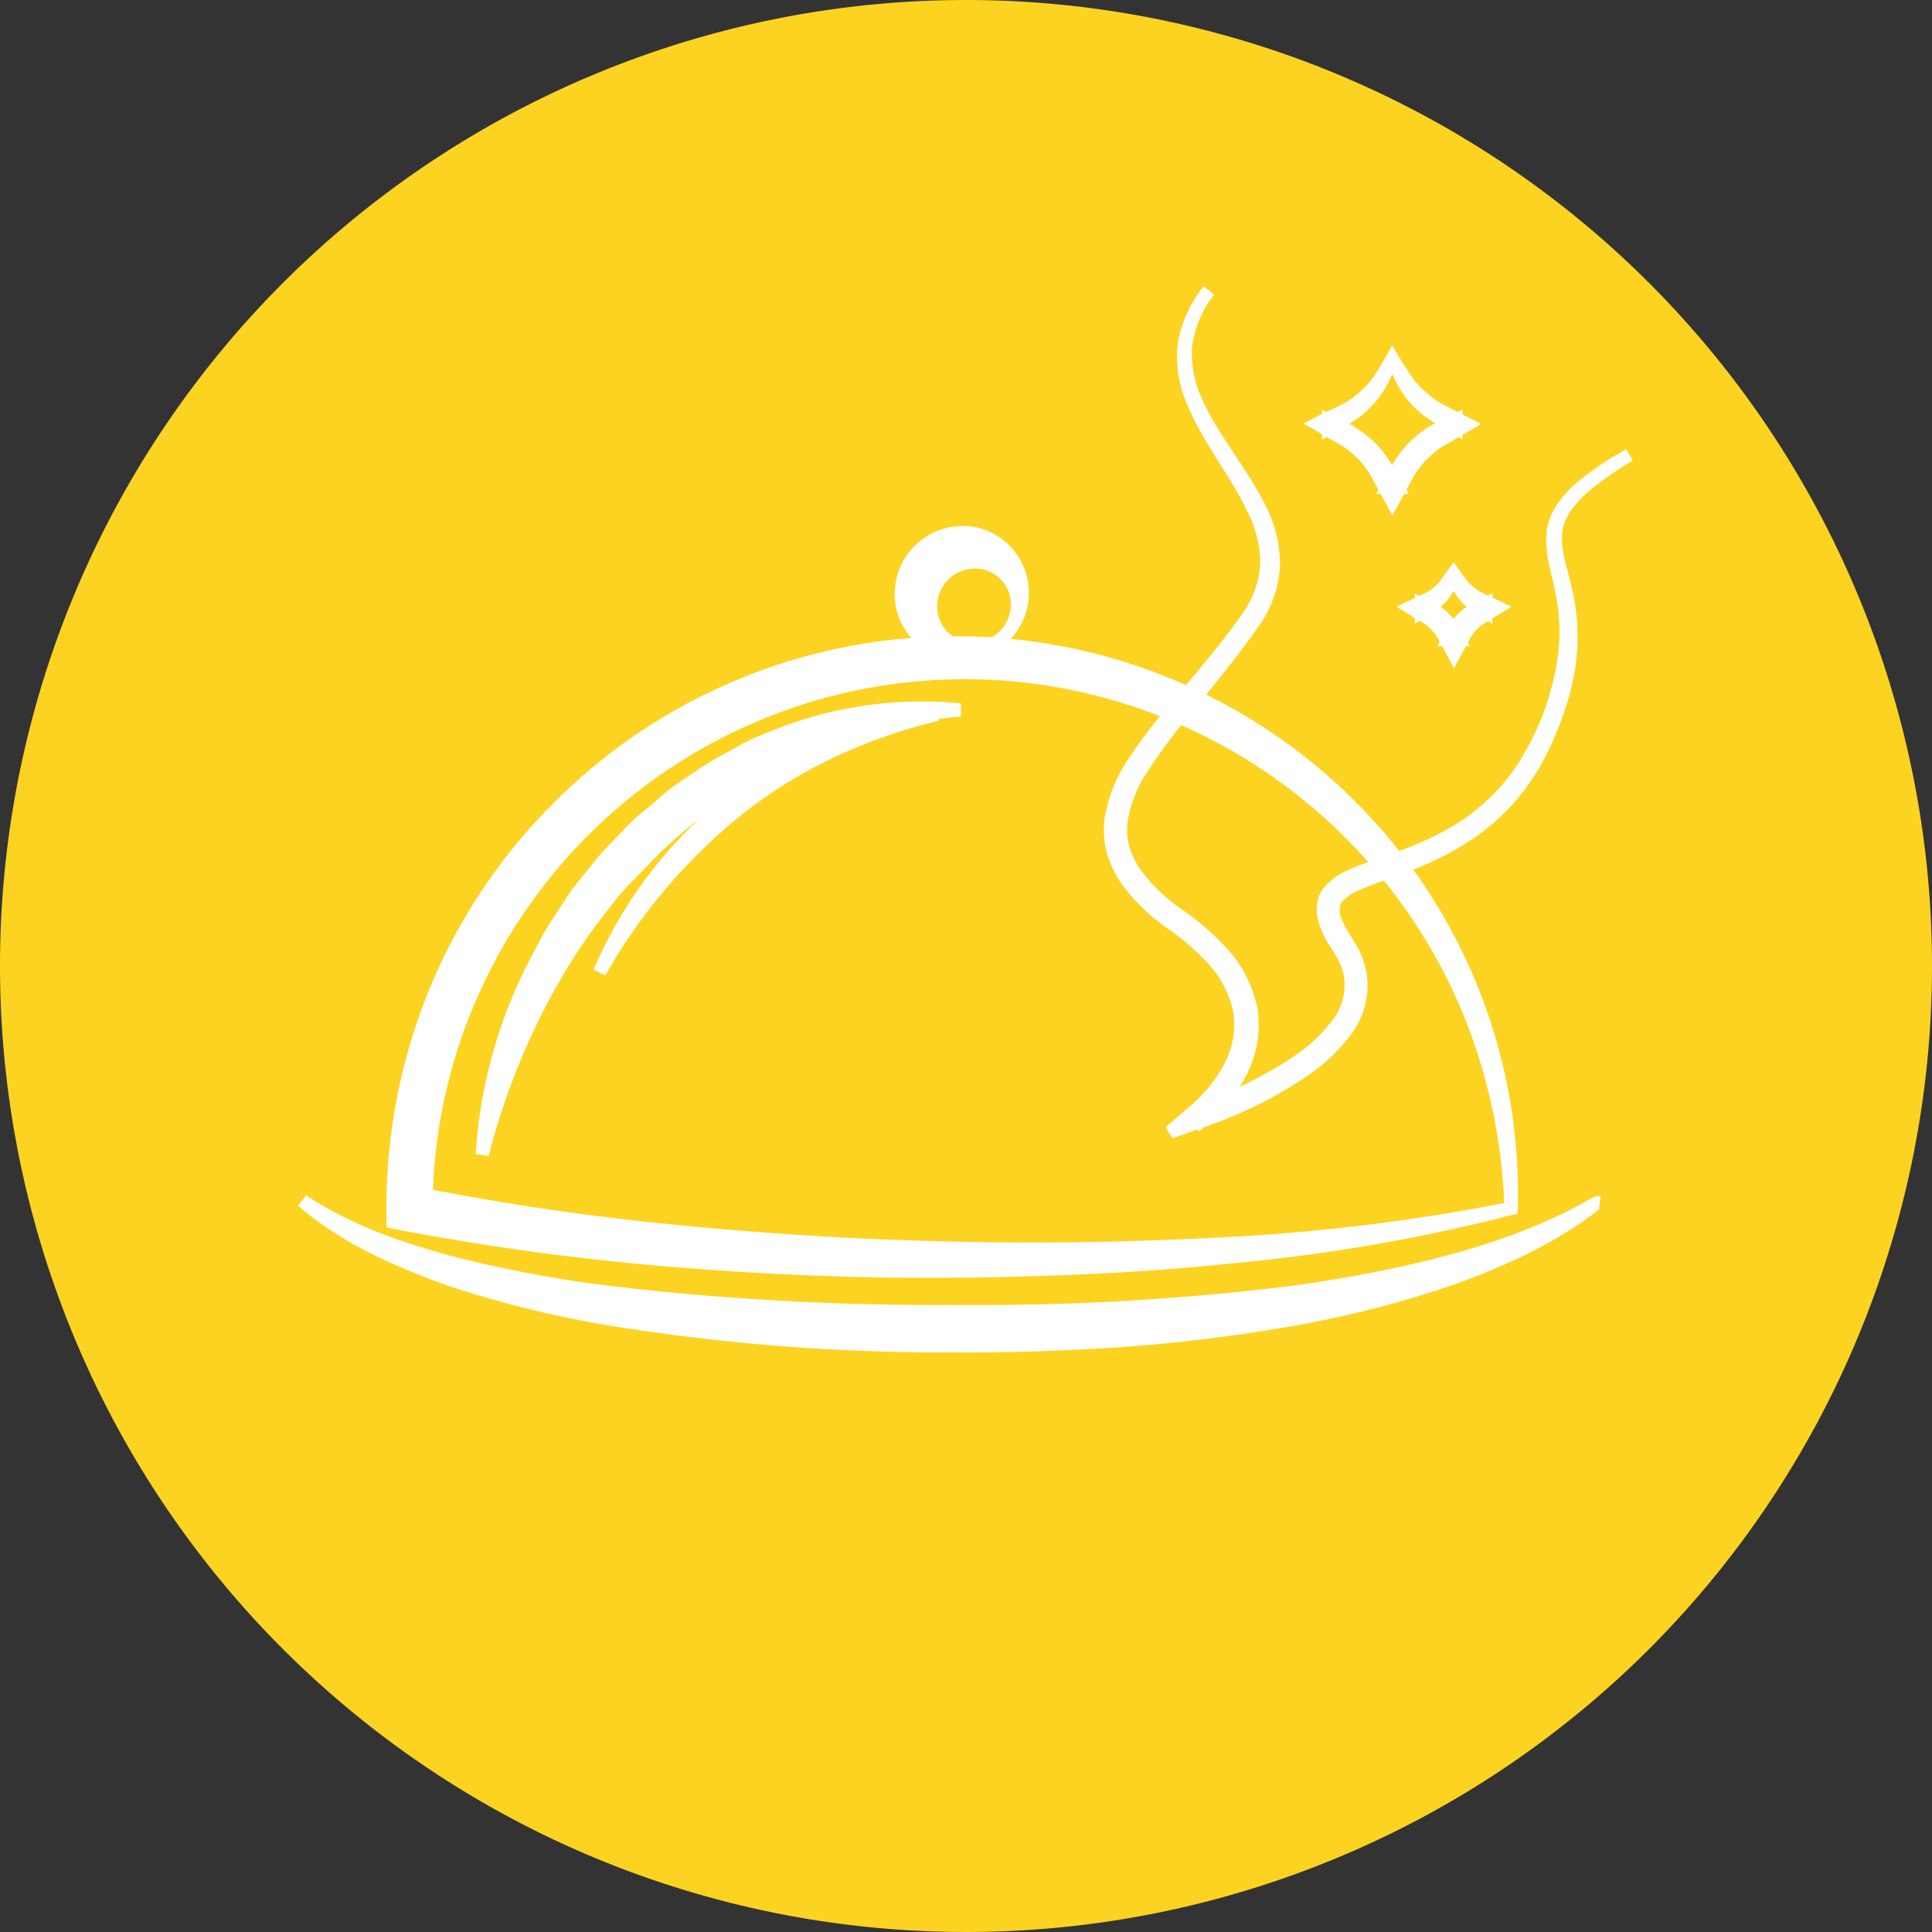 <svg id="Layer_1" data-name="Layer 1" xmlns="http://www.w3.org/2000/svg" viewBox="0 0 249.78 249.78"><rect x="0" y="0" width="249.78" height="249.78" fill="#333333" stroke="none"/><defs><style>.cls-1{fill:#fdd321;}.cls-1,.cls-2{fill-rule:evenodd;}.cls-2{fill:#fff;}.cls-3{fill:none;stroke:#fff;stroke-miterlimit:2.61;stroke-width:1.7px;}</style></defs><path class="cls-1" d="M124.89 2A124.89 124.89.0 110 126.89 124.89 124.89.0 01124.89 2" transform="translate(0 -2)"/><path class="cls-2" d="M195.35 158.23a73.17 73.17.0 00-6.06-27A71.12 71.12.0 00150.77 94a69.72 69.72.0 00-90.38 37.87 68.92 68.92.0 00-5.31 26.41l-1.72-2.1a341.07 341.07.0 0035.22 5.14q17.73 1.72 35.61 2.07c11.89.27 23.81.0 35.7-.67A257 257 0 00195.35 158.23zm0 0A226.6 226.6.0 01160 164.41c-11.91 1.28-23.88 1.8-35.86 1.93s-24-.34-35.93-1.29a336.24 336.24.0 01-35.71-4.73L50.81 160v-1.76a73.45 73.45.0 015.52-28.1 72.38 72.38.0 0115.92-23.8 72.41 72.41.0 0151.9-21.23A72.09 72.09.0 01175.38 107a70.92 70.92.0 0120 51.24" transform="translate(0 -2)"/><path class="cls-3" d="M195.35 158.23a73.17 73.17.0 00-6.06-27A71.12 71.12.0 00150.77 94a69.72 69.72.0 00-90.38 37.87 68.92 68.92.0 00-5.31 26.41l-1.72-2.1a341.07 341.07.0 0035.22 5.14q17.73 1.72 35.61 2.07c11.89.27 23.81.0 35.7-.67A257 257 0 00195.35 158.23zm0 0A226.6 226.6.0 01160 164.41c-11.91 1.28-23.88 1.8-35.86 1.93s-24-.34-35.93-1.29a336.24 336.24.0 01-35.71-4.73L50.81 160v-1.76a73.45 73.45.0 015.52-28.1 72.38 72.38.0 0115.92-23.8 72.41 72.41.0 0151.9-21.23A72.09 72.09.0 01175.38 107a70.92 70.92.0 0120 51.24" transform="translate(0 -2)"/><path class="cls-2" d="M124.15 93.78a68.07 68.07.0 00-21.83 5.82 64.58 64.58.0 00-18.25 12.71c-1.28 1.35-2.59 2.67-3.85 4s-2.35 2.89-3.5 4.36-2.18 3-3.21 4.6-1.94 3.21-2.87 4.84a93.45 93.45.0 00-8.3 21.14 62.76 62.76.0 015.73-22.43c.83-1.77 1.77-3.49 2.69-5.22s2.09-3.31 3.14-5 2.4-3.1 3.6-4.66 2.66-2.89 4-4.34 3-2.61 4.42-3.91 3.17-2.35 4.78-3.47 3.4-2 5.12-3 3.57-1.66 5.39-2.38a50.71 50.71.0 0122.94-3.06z" transform="translate(0 -2)"/><path class="cls-3" d="M124.15 93.78a68.07 68.07.0 00-21.83 5.82 64.58 64.58.0 00-18.25 12.71c-1.28 1.35-2.59 2.67-3.85 4s-2.35 2.89-3.5 4.36-2.18 3-3.21 4.6-1.94 3.21-2.87 4.84a93.45 93.45.0 00-8.3 21.14 62.76 62.76.0 015.73-22.43c.83-1.77 1.77-3.49 2.69-5.22s2.09-3.31 3.14-5 2.4-3.1 3.6-4.66 2.66-2.89 4-4.34 3-2.61 4.42-3.91 3.17-2.35 4.78-3.47 3.4-2 5.12-3 3.57-1.66 5.39-2.38a50.71 50.71.0 0122.94-3.06z" transform="translate(0 -2)"/><path class="cls-2" d="M121.18 94.36A69.88 69.88.0 00107.79 99a62.3 62.3.0 00-12 7.33 73.16 73.16.0 00-18.27 21.36 57 57 0 0117.36-22.53 53.7 53.7.0 0112.44-7.22 50.59 50.59.0 0113.86-3.58z" transform="translate(0 -2)"/><path class="cls-3" d="M121.18 94.36A69.88 69.88.0 00107.79 99a62.3 62.3.0 00-12 7.33 73.16 73.16.0 00-18.27 21.36 57 57 0 0117.36-22.53 53.7 53.7.0 0112.44-7.22 50.59 50.59.0 0113.86-3.58z" transform="translate(0 -2)"/><path class="cls-2" d="M206.72 157.48c-.21.0-.4.18-.58.29l-.55.4-1.09.79c-.74.53-1.5 1-2.26 1.52q-2.33 1.44-4.76 2.67a88.9 88.9.0 01-10.07 4.23 138.17 138.17.0 01-21.17 5.35 216 216 0 01-21.65 2.61c-7.25.47-14.51.72-21.76.66a268.56 268.56.0 01-43.38-3.38 137.15 137.15.0 01-21.2-5.18C51.42 165 44.58 162 39.1 157.24c6 4 12.88 6.33 19.77 8.15A163.47 163.47.0 0080 169.24a359.06 359.06.0 0042.9 2.32c7.17.06 14.34-.07 21.48-.46s14.29-1 21.38-1.85c3.55-.45 7.07-1 10.59-1.66s7-1.41 10.45-2.34A94 94 0 00197 162c1.67-.64 3.32-1.34 4.94-2.12.81-.38 1.61-.78 2.41-1.21l1.18-.65.59-.33C206.29 157.61 206.5 157.42 206.72 157.48z" transform="translate(0 -2)"/><path class="cls-3" d="M206.72 157.48c-.21.0-.4.18-.58.29l-.55.4-1.09.79c-.74.53-1.5 1-2.26 1.52q-2.33 1.44-4.76 2.67a88.9 88.9.0 01-10.07 4.23 138.17 138.17.0 01-21.17 5.35 216 216 0 01-21.65 2.61c-7.25.47-14.51.72-21.76.66a268.56 268.56.0 01-43.38-3.38 137.15 137.15.0 01-21.2-5.18C51.42 165 44.58 162 39.1 157.24c6 4 12.88 6.33 19.77 8.15A163.47 163.47.0 0080 169.24a359.06 359.06.0 0042.9 2.32c7.17.06 14.34-.07 21.48-.46s14.29-1 21.38-1.85c3.55-.45 7.07-1 10.59-1.66s7-1.41 10.45-2.34A94 94 0 00197 162c1.67-.64 3.32-1.34 4.94-2.12.81-.38 1.61-.78 2.41-1.21l1.18-.65.59-.33C206.29 157.61 206.5 157.42 206.72 157.48z" transform="translate(0 -2)"/><path class="cls-2" d="M129.85 84.2a7.88 7.88.0 01-10.22.79 7.73 7.73.0 01-3.08-5.51 7.95 7.95.0 018.58-8.6A7.71 7.71.0 01130.65 74a7.88 7.88.0 01-.8 10.23zm0 0a5.72 5.72.0 001.65-4.72 5.47 5.47.0 00-2.44-3.93 5.62 5.62.0 00-3.93-.82 5.78 5.78.0 00-4.76 4.75 5.61 5.61.0 00.83 3.94 5.44 5.44.0 003.93 2.43 5.71 5.71.0 004.72-1.65" transform="translate(0 -2)"/><path class="cls-3" d="M129.85 84.2a7.88 7.88.0 01-10.22.79 7.73 7.73.0 01-3.08-5.51 7.95 7.95.0 018.58-8.6A7.71 7.71.0 01130.65 74a7.88 7.88.0 01-.8 10.23zm0 0a5.72 5.72.0 001.65-4.72 5.47 5.47.0 00-2.44-3.93 5.62 5.62.0 00-3.93-.82 5.78 5.78.0 00-4.76 4.75 5.61 5.61.0 00.83 3.94 5.44 5.44.0 003.93 2.43 5.71 5.71.0 004.72-1.65" transform="translate(0 -2)"/><path class="cls-2" d="M156.29 39.56a14.91 14.91.0 00-3 7.07 14.44 14.44.0 001.44 7.5c2.14 4.71 5.62 8.67 8 13.37a16 16 0 011.91 7.68 14.06 14.06.0 01-2.72 7.45c-3 4.32-6.37 8.28-9.62 12.3a66.27 66.27.0 00-4.57 6.23 17.3 17.3.0 00-2.79 6.91 9.55 9.55.0 00.24 3.61 11.94 11.94.0 001.6 3.29 23.44 23.44.0 005.42 5.23 32.8 32.8.0 016 5.22 15.17 15.17.0 013.55 7.26 13.1 13.1.0 01-1.41 8 20.13 20.13.0 01-5.07 6.28l-.67-1.28a55.23 55.23.0 0013-6.29 21.83 21.83.0 005.2-4.79 8.34 8.34.0 001.81-6.36 8.68 8.68.0 00-1.2-3.18c-.27-.49-.62-1-1-1.57a11.22 11.22.0 01-.85-1.74 5.75 5.75.0 01-.47-2 3.75 3.75.0 01.49-2.12 7.2 7.2.0 013.18-2.42c2.31-1 4.64-1.71 6.91-2.57a40.69 40.69.0 006.54-3.08 26.66 26.66.0 009.88-10.25 35.18 35.18.0 004.32-13.74 25.75 25.75.0 00-.51-7.21c-.43-2.37-1.32-4.75-1.12-7.27a7.15 7.15.0 011.28-3.48 14.63 14.63.0 012.51-2.7 42.08 42.08.0 016.09-4.09 41 41 0 00-6 4.23 13.77 13.77.0 00-2.41 2.71 6.86 6.86.0 00-1.15 3.35c-.14 2.41.78 4.75 1.29 7.14a26.06 26.06.0 01.69 7.37 29.16 29.16.0 01-1.37 7.29 42 42 0 01-2.84 6.84 27.67 27.67.0 01-10.11 10.76 40.44 40.44.0 01-6.68 3.26c-2.29.92-4.66 1.62-6.82 2.6a6.13 6.13.0 00-2.61 1.92 3.42 3.42.0 00.09 3 10.13 10.13.0 00.78 1.54c.31.51.62 1 .95 1.57a9.88 9.88.0 011.38 3.63 9.71 9.71.0 01-2 7.39 23 23 0 01-5.52 5.13A56.26 56.26.0 01155 147.06l-3.73 1.3 3-2.58A19.5 19.5.0 00159 140a11.64 11.64.0 001.31-7.11 13.66 13.66.0 00-3.21-6.57 31.28 31.28.0 00-5.71-5 24.61 24.61.0 01-5.72-5.58 13.55 13.55.0 01-1.76-3.7 11 11 0 01-.26-4.11 18.45 18.45.0 013-7.42 65.38 65.38.0 014.73-6.29c3.32-4 6.76-7.89 9.74-12.11a13.33 13.33.0 002.66-7 15.34 15.34.0 00-1.73-7.31c-2.19-4.65-5.6-8.72-7.66-13.56a14.65 14.65.0 01-1.28-7.66A14.88 14.88.0 01156.29 39.56z" transform="translate(0 -2)"/><path class="cls-3" d="M156.29 39.56a14.91 14.91.0 00-3 7.07 14.44 14.44.0 001.44 7.5c2.14 4.71 5.62 8.67 8 13.37a16 16 0 011.91 7.68 14.06 14.06.0 01-2.72 7.45c-3 4.32-6.37 8.28-9.62 12.3a66.27 66.27.0 00-4.57 6.23 17.3 17.3.0 00-2.79 6.91 9.55 9.55.0 00.24 3.61 11.94 11.94.0 001.6 3.29 23.44 23.44.0 005.42 5.23 32.8 32.8.0 016 5.22 15.17 15.17.0 013.55 7.26 13.1 13.1.0 01-1.41 8 20.13 20.13.0 01-5.07 6.28l-.67-1.28a55.23 55.23.0 0013-6.29 21.83 21.83.0 005.2-4.79 8.34 8.34.0 001.81-6.36 8.68 8.68.0 00-1.2-3.18c-.27-.49-.62-1-1-1.57a11.22 11.22.0 01-.85-1.74 5.75 5.75.0 01-.47-2 3.75 3.75.0 01.49-2.12 7.2 7.2.0 013.18-2.42c2.31-1 4.64-1.71 6.91-2.57a40.69 40.69.0 006.54-3.08 26.66 26.66.0 009.88-10.25 35.18 35.18.0 004.32-13.74 25.75 25.75.0 00-.51-7.21c-.43-2.37-1.32-4.75-1.12-7.27a7.15 7.15.0 011.28-3.48 14.63 14.63.0 012.51-2.7 42.08 42.08.0 016.09-4.09 41 41 0 00-6 4.23 13.77 13.77.0 00-2.41 2.71 6.86 6.86.0 00-1.15 3.35c-.14 2.41.78 4.75 1.29 7.14a26.06 26.06.0 01.69 7.37 29.16 29.16.0 01-1.37 7.29 42 42 0 01-2.84 6.84 27.67 27.67.0 01-10.11 10.76 40.44 40.44.0 01-6.68 3.26c-2.29.92-4.66 1.62-6.82 2.6a6.13 6.13.0 00-2.61 1.92 3.42 3.42.0 00.09 3 10.13 10.13.0 00.78 1.54c.31.51.62 1 .95 1.57a9.88 9.88.0 011.38 3.63 9.71 9.71.0 01-2 7.39 23 23 0 01-5.52 5.13A56.26 56.26.0 01155 147.06l-3.73 1.3 3-2.58A19.5 19.5.0 00159 140a11.64 11.64.0 001.31-7.11 13.66 13.66.0 00-3.21-6.57 31.28 31.28.0 00-5.71-5 24.61 24.61.0 01-5.72-5.58 13.55 13.55.0 01-1.76-3.7 11 11 0 01-.26-4.11 18.45 18.45.0 013-7.42 65.38 65.38.0 014.73-6.29c3.32-4 6.76-7.89 9.74-12.11a13.33 13.33.0 002.66-7 15.34 15.34.0 00-1.73-7.31c-2.19-4.65-5.6-8.72-7.66-13.56a14.65 14.65.0 01-1.28-7.66A14.88 14.88.0 01156.29 39.56z" transform="translate(0 -2)"/><path class="cls-2" d="M180 48.36c.24.41.51.82.8 1.26l.85 1.34a12.65 12.65.0 002 2.27A12.42 12.42.0 00186.07 55l2.73 1.4.93.47-.93.54-2.65 1.54a12 12 0 00-2.26 1.82A12.37 12.37.0 00182.13 63l-1.46 2.68-.65 1.2-.65-1.2L177.91 63a12.37 12.37.0 00-1.76-2.31 12.09 12.09.0 00-2.27-1.82l-2.65-1.54-.93-.54.93-.48L174 55a12.73 12.73.0 002.42-1.73 12.22 12.22.0 002-2.27l.85-1.34C179.5 49.18 179.77 48.77 180 48.36zm0 0c-.51 1-.85 1.89-1.32 2.8a12.08 12.08.0 01-4.24 4.63c-.9.56-1.78 1.05-2.67 1.58v-1c.92.48 1.82.92 2.76 1.44a13.63 13.63.0 012.59 2 12.75 12.75.0 012 2.56L180.67 65h-1.3l1.51-2.71a13.17 13.17.0 012-2.56 13.32 13.32.0 012.59-2c.94-.52 1.84-1 2.76-1.43v1c-.89-.53-1.77-1-2.68-1.58a12.88 12.88.0 01-2.43-2 12.59 12.59.0 01-1.8-2.58c-.47-.91-.81-1.8-1.32-2.8" transform="translate(0 -2)"/><path class="cls-3" d="M180 48.36c.24.41.51.82.8 1.26l.85 1.34a12.65 12.65.0 002 2.27A12.42 12.42.0 00186.07 55l2.73 1.4.93.47-.93.54-2.65 1.54a12 12 0 00-2.26 1.82A12.37 12.37.0 00182.13 63l-1.46 2.68-.65 1.2-.65-1.2L177.91 63a12.37 12.37.0 00-1.76-2.31 12.09 12.09.0 00-2.27-1.82l-2.65-1.54-.93-.54.93-.48L174 55a12.73 12.73.0 002.42-1.73 12.22 12.22.0 002-2.27l.85-1.34C179.5 49.18 179.77 48.77 180 48.36zm0 0c-.51 1-.85 1.89-1.32 2.8a12.08 12.08.0 01-4.24 4.63c-.9.56-1.78 1.05-2.67 1.58v-1c.92.48 1.82.92 2.76 1.44a13.63 13.63.0 012.59 2 12.75 12.75.0 012 2.56L180.67 65h-1.3l1.51-2.71a13.17 13.17.0 012-2.56 13.32 13.32.0 012.59-2c.94-.52 1.84-1 2.76-1.43v1c-.89-.53-1.77-1-2.68-1.58a12.88 12.88.0 01-2.43-2 12.59 12.59.0 01-1.8-2.58c-.47-.91-.81-1.8-1.32-2.8" transform="translate(0 -2)"/><path class="cls-2" d="M187.93 76.15c.25.36.64.85.95 1.31A7 7 0 00190 78.57a6.1 6.1.0 001.26.83l1.45.69.93.44-.93.57-1.36.83a5.83 5.83.0 00-1.11.93 6.82 6.82.0 00-.86 1.14l-.75 1.4-.65 1.21-.65-1.21-.75-1.4a6.82 6.82.0 00-.86-1.14 6.22 6.22.0 00-1.11-.93l-1.36-.83-.93-.57.93-.44 1.45-.69a6.38 6.38.0 001.26-.83A6.7 6.7.0 00187 77.45C187.28 77 187.68 76.51 187.93 76.15zm0 0c-.27.57-.38 1-.6 1.51a6.18 6.18.0 01-.91 1.43 6.7 6.7.0 01-1.28 1.15c-.48.31-.92.57-1.38.86v-1c.49.24 1 .45 1.47.73a6.92 6.92.0 011.43 1.05 6.78 6.78.0 011.11 1.39l.81 1.43h-1.3l.81-1.43a6.78 6.78.0 011.11-1.39 7.09 7.09.0 011.44-1.05c.51-.28 1-.49 1.46-.73v1c-.46-.29-.9-.55-1.38-.87a6.65 6.65.0 01-1.28-1.14 6.53 6.53.0 01-.91-1.43c-.22-.48-.33-.94-.6-1.51" transform="translate(0 -2)"/><path class="cls-3" d="M187.93 76.15c.25.36.64.85.95 1.31A7 7 0 00190 78.57a6.1 6.1.0 001.26.83l1.45.69.93.44-.93.57-1.36.83a5.83 5.83.0 00-1.11.93 6.82 6.82.0 00-.86 1.14l-.75 1.4-.65 1.21-.65-1.21-.75-1.4a6.82 6.82.0 00-.86-1.14 6.22 6.22.0 00-1.11-.93l-1.36-.83-.93-.57.93-.44 1.45-.69a6.38 6.38.0 001.26-.83A6.7 6.7.0 00187 77.45C187.28 77 187.68 76.51 187.93 76.15zm0 0c-.27.57-.38 1-.6 1.51a6.18 6.18.0 01-.91 1.43 6.7 6.7.0 01-1.28 1.15c-.48.31-.92.57-1.38.86v-1c.49.24 1 .45 1.47.73a6.92 6.92.0 011.43 1.05 6.78 6.78.0 011.11 1.39l.81 1.43h-1.3l.81-1.43a6.78 6.78.0 011.11-1.39 7.09 7.09.0 011.44-1.05c.51-.28 1-.49 1.46-.73v1c-.46-.29-.9-.55-1.38-.87a6.65 6.65.0 01-1.28-1.14 6.53 6.53.0 01-.91-1.43c-.22-.48-.33-.94-.6-1.51" transform="translate(0 -2)"/></svg>